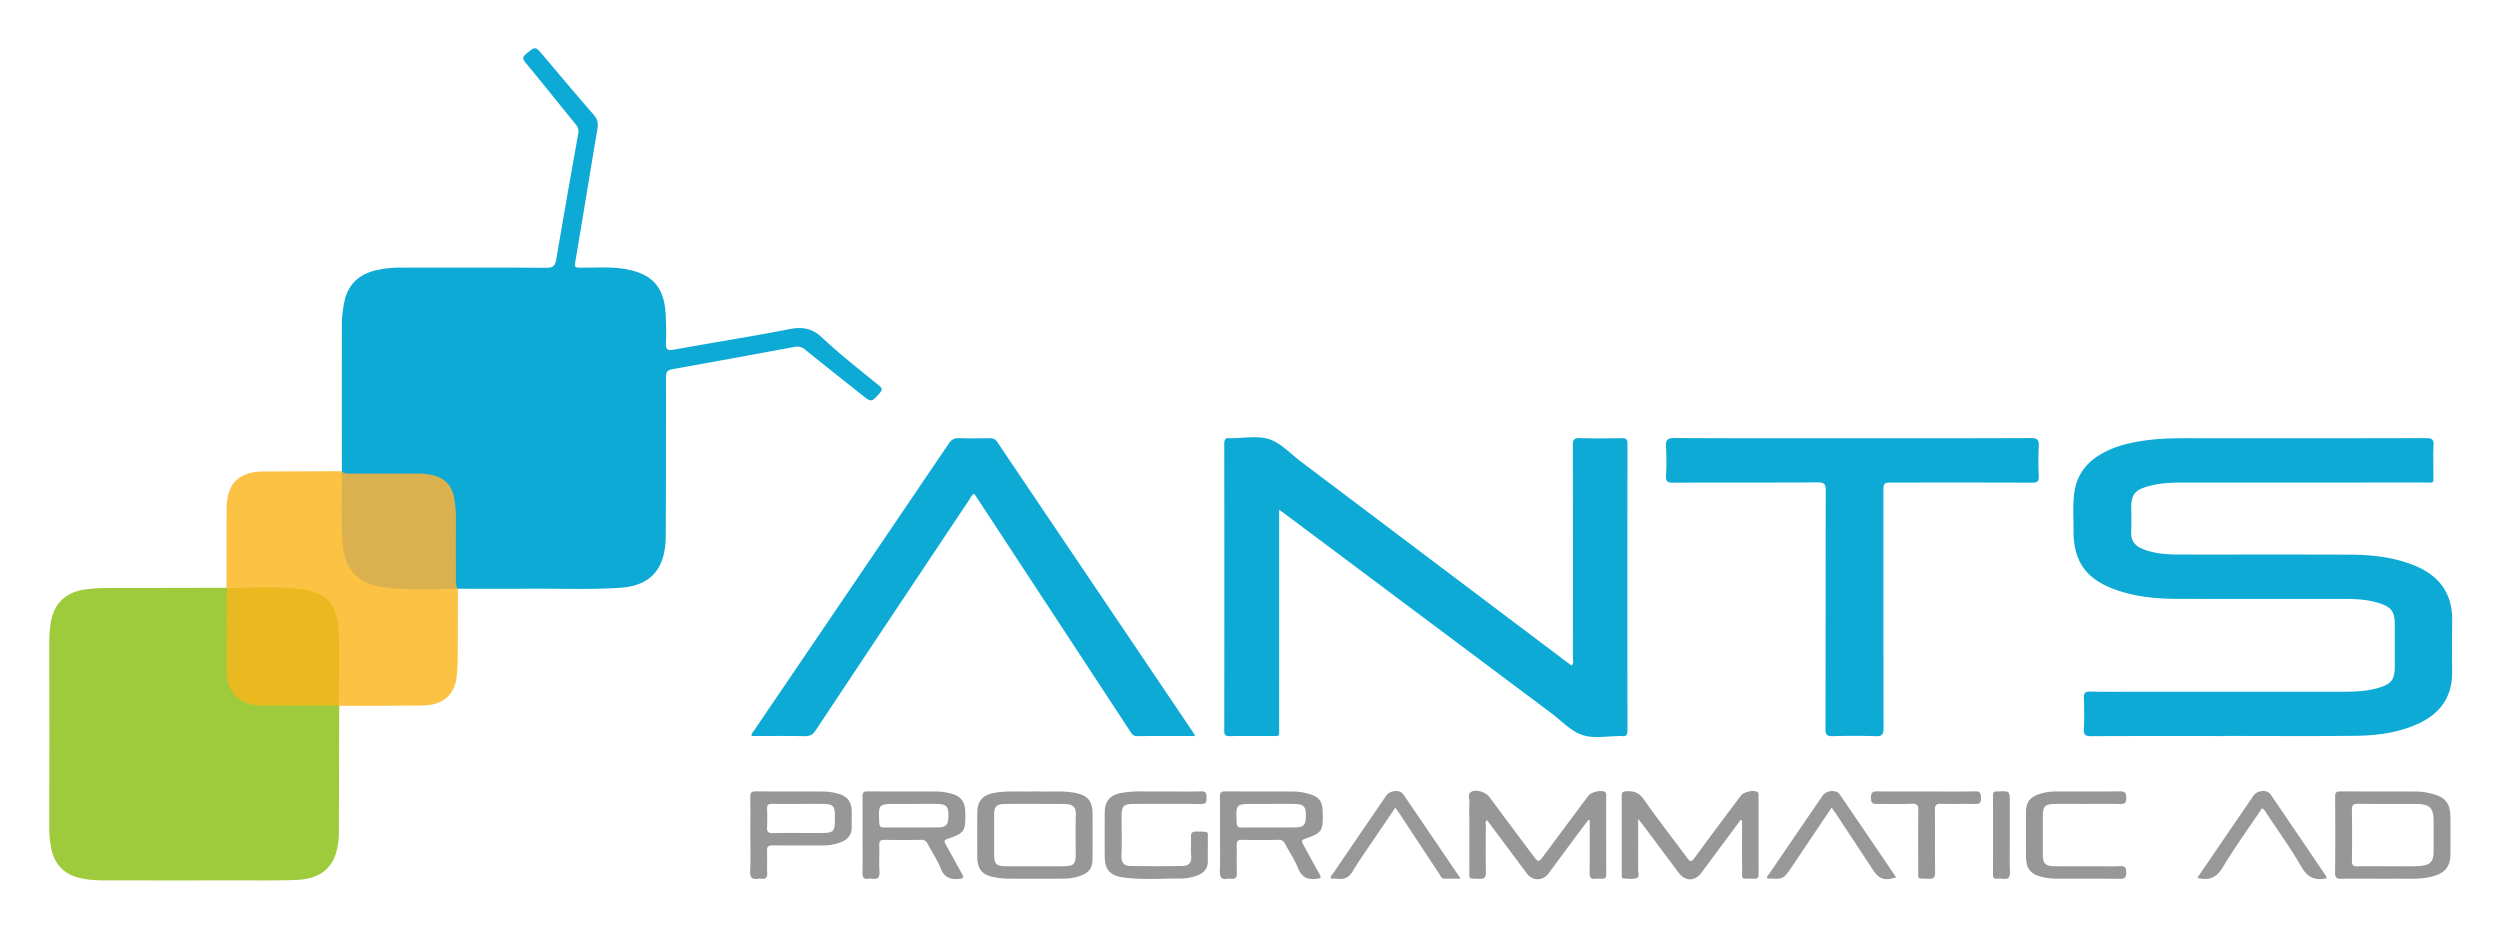 <svg xmlns="http://www.w3.org/2000/svg" role="img" viewBox="-18.70 -17.70 1804.40 669.40"><defs><style>.cls-6{fill:#979797}</style></defs><path fill="#9dcb3b" d="M226.112 491.764c-.069 30.8-.097 61.6-.26 92.399a53.488 53.488 0 0 1-1.255 10.874c-3.047 14.171-12.8 21.793-29.523 22.388-13.972.497-27.97.301-41.957.317q-47.209.052-94.418 0c-6.986-.004-13.927-.152-20.79-1.98-11.684-3.114-17.898-10.897-19.865-22.425a81.944 81.944 0 0 1-1.173-13.907q.081-67.18.004-134.359a81.405 81.405 0 0 1 1.18-13.906c2.387-13.878 11.172-21.82 25.808-23.57a137.87 137.87 0 0 1 16.433-.944q42.21.008 84.42-.127c.23.202.46.404.694.604 1.318 2.306.99 4.853.996 7.326.035 16.817-.023 33.634.03 50.451.052 16.567 8.281 24.92 24.876 25.075 15.32.143 30.643.017 45.964.047 2.487.004 5.004-.236 7.44.558a2.92 2.92 0 0 1 1.396 1.18z"/><path fill="#fbc244" d="M144.716 406.524c.044-19.114 0-38.229.158-57.342.148-17.96 8.825-26.485 26.827-26.578q28.172-.145 56.346-.198l.022.17c1.556 2.018 1.3 4.405 1.306 6.711.035 11.637.063 23.275-.006 34.911a85.282 85.282 0 0 0 1.58 15.855c2.862 15.645 13.007 23.603 30.239 25.054 14.452 1.218 28.898.77 43.35.974 2.452.035 5.03-.432 7.206 1.268l.093-.102c-.051 16.615-.045 33.231-.19 49.846a131.75 131.75 0 0 1-.849 14.41c-1.49 12.511-10.386 19.872-24.356 20.013-20.109.203-40.22.176-60.33.248l-.38-.272c-1.741-2.148-1.35-4.724-1.357-7.18-.043-14.128-.018-28.256-.022-42.384a48.916 48.916 0 0 0-.414-7.459c-2.508-16.297-10.07-23.448-26.453-25.425-14.925-1.8-29.89-.513-44.83-.958-2.62-.078-5.362.466-7.72-1.261z"/><path fill="#dbb150" d="M311.744 407.349c-19.04.11-38.124 1.366-57.053-1.772-15.495-2.57-24.636-13.61-25.937-29.3-1.485-17.915-.587-35.802-.686-53.702 18.616-.012 37.232-.15 55.846-.003 19.049.15 27.288 8.184 27.652 27.447.361 19.104.143 38.22.178 57.33z"/><path fill="#e9b91f" d="M144.936 406.825c18.277-.165 36.655-1.699 54.785.952 18.44 2.697 24.806 11.353 25.9 29.293 1.104 18.076.16 36.277.112 54.423-18.97.018-37.94.183-56.906.01-14.57-.134-23.906-9.761-23.93-24.29-.033-20.13.022-40.259.04-60.388z"/><path fill="#0daad6" d="M562.578 234.771c13.452 10.91 27.054 21.636 40.614 32.413 7.145 5.68 7.009 5.538 12.961-1.106 2.318-2.588 1.787-3.697-.646-5.692-13.778-11.305-27.915-22.253-40.875-34.443-7.482-7.037-14.584-7.847-24.083-5.99-27.58 5.394-55.37 9.705-83.022 14.746-4.96.904-5.768-.597-5.56-5.031.295-6.313.085-12.66-.139-18.985-.744-21.056-9.442-30.975-30.165-34.331-10.587-1.715-21.285-.68-31.932-.883-2.454-.047-3.925.076-3.327-3.443 5.457-32.136 10.627-64.322 16.055-96.463.688-4.072.249-7.124-2.628-10.415-12.384-14.172-24.463-28.61-36.632-42.97-5.567-6.568-5.413-6.423-11.981-1.143-2.906 2.337-2.899 3.709-.535 6.56 12.115 14.618 23.932 29.481 35.939 44.188 1.688 2.069 2.545 3.99 2.05 6.767-5.385 30.289-10.743 60.583-15.877 90.915-.763 4.507-2.13 6.159-7.134 6.12-34.99-.269-69.984-.106-104.977-.121a73.458 73.458 0 0 0-19.29 2.23c-11.867 3.201-19.249 10.662-21.634 22.896a80.703 80.703 0 0 0-1.717 15.358q-.056 53.229.004 106.458a2.93 2.93 0 0 0 1.4 1.152c2.265.742 4.608.552 6.925.556q23.18.034 46.358 0a47.575 47.575 0 0 1 10.875 1.144c8.975 2.076 14.024 7.775 15.526 16.729a80.939 80.939 0 0 1 1.242 13.876c-.08 14.453-.047 28.906-.014 43.36.006 2.471-.3 5.002.863 7.346.207.224.411.45.615.676 17.163-.003 34.327.11 51.489-.04 21.82-.19 43.657.787 65.461-.649 17.783-1.17 28.198-9.22 31.629-24.473a53.303 53.303 0 0 0 1.392-11.37q.243-57.975.184-115.952c-.004-3.466.598-5.286 4.494-5.978 29.475-5.23 58.913-10.671 88.35-16.114a8.736 8.736 0 0 1 7.742 2.102zm1188.611 195.582c.292-19.791-9.384-32.65-27.287-39.923-15.07-6.121-30.944-7.741-46.989-7.798-40.656-.144-81.313-.032-121.97-.076-9.179-.01-18.325-.522-27.003-3.962-5.677-2.25-8.795-6.144-8.443-12.637.306-5.648.06-11.325.063-16.99.007-9.458 2.35-12.732 11.424-15.475 8.048-2.433 16.354-2.89 24.705-2.89q87.729.01 175.458-.014c7.569-.004 6.405 1.01 6.48-6.708.065-6.664-.326-13.351.13-19.984.316-4.608-1.297-5.397-5.546-5.386q-84.73.216-169.46.082c-9.498-.005-18.994-.035-28.447 1.036-12.631 1.432-25.024 3.822-36.237 10.216-10.89 6.21-17.821 15.268-19.594 27.94-1.276 9.128-.537 18.295-.586 27.44-.12 21.993 8.866 34.784 29.479 42.387 14.742 5.437 30.127 6.879 45.665 6.92 40.324.106 80.647.044 120.971.056 8.52.002 16.999.534 25.15 3.233 8.12 2.688 10.577 6.26 10.586 14.741q.017 15.494.002 30.987c-.003 9.109-2.426 12.408-11.287 15.08-8.053 2.43-16.358 2.916-24.705 2.918q-74.732.014-149.464.012c-11.498 0-22.997.135-34.49-.081-3.527-.066-4.545.99-4.428 4.468.252 7.488.332 15.003-.023 22.483-.198 4.196 1.062 5.237 5.224 5.213 32.325-.18 64.65-.1 96.976-.1v-.064c31.16 0 62.32.237 93.476-.099 15.863-.17 31.588-2.156 46.21-9.008 15.636-7.328 24.045-19.424 23.924-37.033-.084-12.328-.146-24.659.036-36.984zm-595.254 79.118q-.14-103.471.011-206.943c.006-3.54-1.325-4.024-4.336-3.979-9.997.151-20.005.297-29.992-.054-4.336-.152-5.116 1.284-5.105 5.308q.208 76.728.05 153.458c-.001 1.692.764 3.611-.947 5.383-1.637-1.201-3.243-2.353-4.82-3.542q-95.357-71.889-190.716-143.775c-7.436-5.604-14.26-13.23-22.66-16.009-8.42-2.786-18.46-.676-27.79-.712a3.228 3.228 0 0 1-.5-.003c-3.249-.528-4.219.776-4.214 4.087q.136 103.472.007 206.944c-.004 3.021.742 4.042 3.884 3.978 9.662-.195 19.331-.02 28.996-.087 7.701-.053 6.724 1.088 6.729-6.487q.048-75.23.016-150.46v-6.394c2.574 1.876 4.182 3.022 5.763 4.205q95.422 71.383 190.845 142.764c7.33 5.482 14.043 13.008 22.306 15.682 8.456 2.737 18.467.67 27.798.706a3.245 3.245 0 0 1 .5.004c3.24.525 4.18-.78 4.175-4.074zm-359.327.06c1.328 2.025 2.209 4.154 5.512 4.101 13.654-.217 27.313-.091 41.895-.091-.902-1.494-1.358-2.329-1.888-3.114q-70.52-104.493-140.988-209.02c-1.545-2.295-3.202-2.89-5.737-2.846-7.328.128-14.665.223-21.986-.034-3.396-.12-5.365 1.03-7.27 3.844Q595.858 406.123 525.41 509.766c-.703 1.037-1.931 1.887-1.63 3.776 12.774 0 25.56-.167 38.338.102 3.81.08 5.896-1.166 7.979-4.305Q625.3 426.162 680.77 343.162c1.034-1.55 1.6-3.612 3.767-4.4 1.157 1.735 2.272 3.385 3.364 5.05l108.707 165.719zm387.161-183.739c-.205 4.044 1.146 4.915 4.99 4.9 34.812-.146 69.627.034 104.44-.219 5.016-.036 5.868 1.467 5.854 6.092-.162 57.29-.059 114.582-.203 171.872-.01 4.169 1.081 5.324 5.22 5.203 10.32-.3 20.66-.336 30.977.01 4.542.154 5.751-1.087 5.737-5.693-.169-56.79-.11-113.582-.11-170.374 0-6.976.002-6.977 7.215-6.977 33.315 0 66.63-.064 99.944.087 3.872.018 5.163-.908 4.97-4.918a222.92 222.92 0 0 1-.003-21.475c.213-4.388-.836-5.839-5.595-5.816-42.975.209-85.951.122-128.927.122-42.81 0-85.62.115-128.427-.146-5.297-.033-6.369 1.543-6.088 6.359a192.98 192.98 0 0 1 .006 20.973z"/><path d="M1139.41 553.714c-2.748-1.341-9.746.292-11.667 2.869q-15.97 21.421-31.918 42.86c-4.15 5.575-4.148 5.585-8.424-.147q-15.526-20.813-31.045-41.632c-2.696-3.616-9.332-5.951-13.054-3.9-3.225 1.778-1.121 5.385-1.406 8.138a97.472 97.472 0 0 0-.08 9.985c0 12.492-.062 24.985.022 37.477.054 8.101-1.33 6.86 7.095 7.223 3.66.157 4.92-.8 4.831-4.663-.258-11.32-.119-22.65-.047-33.976.007-1.135-.775-2.62.95-3.59q14.382 19.279 28.698 38.461c4.1 5.486 11.473 5.43 15.627-.145 5.868-7.875 11.674-15.796 17.53-23.68 3.717-5.003 7.478-9.973 11.218-14.959l.94.351c0 12.575.118 25.152-.077 37.723-.055 3.506.982 4.91 4.49 4.432a17.992 17.992 0 0 1 3.993-.01c2.516.225 3.553-.678 3.541-3.358-.083-18.82-.038-37.642-.062-56.464-.002-1.094.258-2.305-1.155-2.995zm109.855-.051c-3.052-1.279-9.593.333-11.613 3.04-11.148 14.946-22.345 29.855-33.375 44.887-2.063 2.811-3.067 2.937-5.21.012-10.328-14.1-21.224-27.797-31.168-42.156-3.65-5.271-7.672-6.483-13.329-5.972-2.23.201-2.788 1.048-2.783 3.068.04 18.988.017 37.976.042 56.964.002 1.081-.355 2.714 1.26 2.807 3.142.182 6.545.728 9.388-.225 2.519-.844 1.098-4.144 1.123-6.306.132-11.733.063-23.467.063-36.398 1.884 2.363 3.027 3.72 4.087 5.137q12.557 16.8 25.093 33.614c4.831 6.452 11.759 6.45 16.53.026q14.12-19.017 28.22-38.052l1.076.333c0 11.605-.07 23.21.025 34.814.066 8.143-1.5 7.142 7.529 7.255.5.007 1.003-.041 1.499.001 2.198.187 2.878-.91 2.873-2.983-.04-18.988-.018-37.976-.037-56.964-.002-1.107.19-2.28-1.293-2.902zm487.122 1.507a44.925 44.925 0 0 0-10.29-1.557c-18.474-.151-36.95-.01-55.425-.134-3.027-.02-4 .8-3.976 3.916.137 18.304.172 36.611-.02 54.915-.038 3.75 1.408 4.332 4.654 4.266 8.984-.184 17.974-.064 26.963-.064 4.327 0 8.655.032 12.982-.006 8.952-.08 17.963.664 26.74-1.929 8.143-2.406 11.832-7.12 11.912-15.623.082-8.82.054-17.64.009-26.46-.054-10.327-3.514-14.838-13.549-17.324zm1.404 41.578c-.02 7.343-2.398 10.083-10.056 10.585-5.973.392-11.986.15-17.982.186-1.666.01-3.331.001-4.997 0-7.33 0-14.663-.133-21.988.064-3.11.083-3.974-.991-3.94-4.009.143-12.323.17-24.65-.012-36.973-.05-3.393 1.152-4.168 4.329-4.134 13.991.152 27.986 0 41.979.088 9.98.064 12.667 2.854 12.672 12.707.004 7.162.015 14.324-.005 21.486zm-981.947-42.434c-9.116-1.44-18.257-.325-27.193-.854-9.797.458-19.443-.597-29.04.975-8.9 1.458-12.906 5.754-12.951 14.62q-.08 15.724-.006 31.448c.035 9.21 3.457 13.358 12.48 14.973a56.084 56.084 0 0 0 9.373.99c13.313.108 26.627.07 39.94.033a38.322 38.322 0 0 0 12.697-2.084c6.28-2.216 8.657-5.653 8.7-12.393.068-10.649.05-21.298.027-31.947-.022-10.125-3.809-14.147-14.027-15.76zm1.955 15.644c-.332 9.808-.09 19.635-.1 29.455-.006 6.285-1.46 7.913-7.873 8.06-7.154.165-14.315.038-21.473.042-6.824.005-13.65.049-20.474-.007-7.68-.063-9.038-1.439-9.04-8.894q-.002-13.98.002-27.96c.004-6.28 1.46-7.972 7.829-8.071 10.318-.161 20.64-.06 30.96-.046 4.494.006 8.996-.1 13.477.151 4.4.246 6.864 2.183 6.692 7.27zM665.01 587.82c12.366-4.16 13.192-5.426 13.028-18.515-.11-8.798-3.18-12.686-11.779-14.58a40.472 40.472 0 0 0-8.357-1.131c-16.81-.104-33.623.005-50.434-.107-2.852-.02-3.712.905-3.668 3.708.145 9.151.054 18.306.054 27.459s.153 18.31-.079 27.457c-.088 3.487.921 4.96 4.448 4.42a8.294 8.294 0 0 1 2.49 0c4.017.624 5.614-.745 5.354-5.075-.378-6.302.033-12.646-.153-18.965-.088-2.983.767-4.104 3.91-4.035q12.977.281 25.963-.01c2.802-.065 4.142 1.03 5.336 3.366 2.95 5.769 6.75 11.173 9.098 17.16 2.597 6.62 6.829 8.345 13.395 7.67 3.579-.368 3.33-1.32 1.932-3.794-3.924-6.948-7.702-13.979-11.572-20.958-.962-1.735-1.835-3.106 1.033-4.07zm-7.274-8.335c-12.782.132-25.567-.012-38.35.084-2.584.019-3.347-.856-3.47-3.435-.65-13.605-.723-13.602 12.69-13.602l10.46.002c6.142.002 12.287-.089 18.428.026 6.778.126 8.336 1.726 8.348 8.1.013 7.043-1.388 8.755-8.106 8.825zm265.142 8.357c12.746-4.553 13.359-5.516 13.135-18.925-.14-8.42-2.597-11.702-10.74-13.8a39.153 39.153 0 0 0-9.282-1.506c-16.81-.145-33.623.013-50.433-.14-3.275-.03-3.82 1.273-3.777 4.112.137 9.151.05 18.306.05 27.459 0 8.487.266 16.986-.106 25.457-.203 4.628.815 6.988 5.863 6.03a6.007 6.007 0 0 1 1.992-.003c3.55.545 4.572-1.004 4.44-4.456-.249-6.481.031-12.98-.119-19.468-.065-2.827.495-4.228 3.79-4.151 8.817.204 17.643.146 26.463.018a4.507 4.507 0 0 1 4.648 2.81c3.059 5.9 6.89 11.469 9.343 17.597 2.61 6.52 6.73 8.517 13.337 7.752 3.166-.367 3.76-.829 2.113-3.691-3.98-6.916-7.73-13.963-11.579-20.954-.896-1.629-2.073-3.093.862-4.14zm-6.691-8.382c-12.947.184-25.9.008-38.848.11-2.615.02-3.326-.908-3.444-3.46-.627-13.581-.698-13.578 12.714-13.578q5.23 0 10.46.004c6.308.004 12.62-.125 18.925.04 6.154.163 7.796 1.903 7.826 7.61.04 7.398-1.207 9.182-7.633 9.274zm-71.2 3c-3.496-.114-4.213 1.293-4.074 4.374.202 4.486-.284 9.02.14 13.474.47 4.941-2.145 6.944-6.264 7.015q-18.97.322-37.95-.01c-4.256-.079-6.293-2.508-6.116-7.243.349-9.31.102-18.642.103-27.965 0-8.417 1.14-9.556 9.876-9.57 15.819-.027 31.64-.12 47.455.074 3.663.044 4.04-1.613 3.966-4.508-.068-2.694.06-4.783-3.83-4.646-8.149.287-16.315.087-24.474.086-5.994 0-11.991.098-17.983-.031a79.146 79.146 0 0 0-14.878 1.04c-8.344 1.402-12.252 5.882-12.301 14.18-.062 10.323-.041 20.645-.017 30.967.024 10.496 3.71 14.742 14.168 16.028 13.923 1.71 27.914.577 41.871.65a33.71 33.71 0 0 0 10.68-2.197c5.028-1.703 7.908-5.257 7.732-10.912-.134-4.324.054-8.658-.033-12.984-.176-8.68 1.738-7.5-8.071-7.822zm-248.943-13.971c-.043-7.68-2.997-11.647-10.492-13.506a42.72 42.72 0 0 0-9.816-1.378c-16.3-.138-32.602.036-48.901-.143-3.5-.038-4.087 1.318-4.032 4.368.161 8.978.057 17.96.057 26.94 0 8.648.329 17.313-.126 25.937-.263 4.991 1.397 6.629 6.085 5.82a6.552 6.552 0 0 1 1.991-.002c3.243.455 4.385-.85 4.232-4.152-.245-5.31.092-10.647-.124-15.96-.125-3.087.955-3.99 3.985-3.953 11.975.145 23.952.083 35.928.046a37.095 37.095 0 0 0 13.185-2.226c5.092-1.943 8.217-5.475 8.046-11.315-.101-3.489.002-6.984-.018-10.476zm-25.206 15.038c-10.656 0-21.314-.102-31.968.062-3.094.048-4.087-.965-3.94-4.001.216-4.484.203-8.993.004-13.48-.13-2.938 1.065-3.69 3.8-3.624 6.323.154 12.652.05 18.98.05 5.994.001 11.99-.095 17.981.027 6.82.138 8.185 1.586 8.2 8.153.029 12.813.029 12.813-13.057 12.813zm893.447-20.963c7.83-.137 15.663-.031 23.495-.034s15.668-.145 23.495.064c3.309.088 4.701-.61 4.673-4.316-.027-3.591-.777-4.893-4.681-4.834-15.494.234-30.994.073-46.49.112a37.53 37.53 0 0 0-11.742 1.911c-6.716 2.228-9.409 5.946-9.442 12.94-.05 10.662-.03 21.325-.012 31.988.015 8.712 3.199 12.914 11.584 14.867a43.088 43.088 0 0 0 9.36 1.196c15.663.119 31.329-.057 46.99.137 3.634.045 4.417-1.211 4.412-4.57-.004-3.342-.739-4.783-4.403-4.576-5.316.3-10.661.077-15.993.077-10.332-.001-20.664.078-30.995-.03-7.189-.076-8.802-1.807-8.81-8.845q-.014-13.746.001-27.49c.01-6.756 1.608-8.475 8.558-8.597z" class="cls-6"/><path fill="#989898" d="M981.85 556.517q-19.309 28.191-38.547 56.43c-.671.987-2.044 1.81-1.368 3.566a33.17 33.17 0 0 1 4.942.038c5.03.763 8.199-1.165 10.87-5.584 4.984-8.245 10.592-16.114 15.977-24.114 4.77-7.086 9.593-14.137 14.688-21.64 1.698 2.486 3.028 4.375 4.3 6.303q13.728 20.824 27.467 41.641c.945 1.425 1.514 3.42 3.904 3.363 3.432-.082 6.868-.02 11.469-.02-14.296-21.041-27.794-41.004-41.421-60.878-2.486-3.624-9.63-2.977-12.282.895zm314.972.001q-19.308 28.191-38.546 56.43c-.671.987-2.045 1.809-1.436 3.385 11.687.611 11.683.609 17.978-8.76 9.356-13.927 18.719-27.85 28.494-42.391 1.567 2.254 2.73 3.855 3.82 5.506q13.187 19.985 26.356 39.983c4.136 6.262 8.557 7.58 16.324 4.778-13.582-19.99-27.08-39.953-40.708-59.827-2.481-3.618-9.634-2.969-12.282.896zm323.447-.66c-2.68-3.921-9.713-3.353-12.575.828q-15.078 22.022-30.118 44.07c-3.433 5.026-6.857 10.06-10.346 15.179 8.345 2.017 13.766.075 18.338-7.561 8.776-14.656 18.863-28.527 28.41-42.729 2.11 1.228 2.854 3.175 3.937 4.805 8.278 12.467 17.074 24.643 24.508 37.598 4.27 7.441 9.471 9.792 17.278 8.346.163-.03.323-.08.923-.233a8.23 8.23 0 0 0-.577-1.694q-19.857-29.327-39.778-58.61z"/><path d="M1406.955 553.448c-11.818.264-23.647.093-35.471.093-11.325 0-22.65.056-33.974-.035-3.35-.027-5.895-.35-5.873 4.649.021 4.807 2.477 4.428 5.614 4.398 7.993-.078 15.996.192 23.978-.12 3.888-.152 4.692 1.194 4.64 4.813-.2 13.984-.15 27.973-.055 41.96.057 8.338-1.483 6.999 7.43 7.384 3.752.162 4.801-.98 4.748-4.73-.211-14.984.02-29.973-.164-44.957-.044-3.55 1.076-4.545 4.529-4.449 8.154.226 16.322-.064 24.478.139 3.287.081 4.373-.965 4.228-4.251-.13-2.933-.028-4.986-4.108-4.894zm24.945 32.112v-23.916c0-8.534 0-8.534-8.659-8.102a3.5 3.5 0 0 1-.498.002c-2.052-.192-2.99.573-2.984 2.797q.082 28.65 0 57.3c-.006 2.154.78 3.036 2.915 2.883a18.654 18.654 0 0 1 3.98.018c4.016.583 5.522-.765 5.35-5.077-.347-8.622-.103-17.269-.103-25.905z" class="cls-6"/></svg>